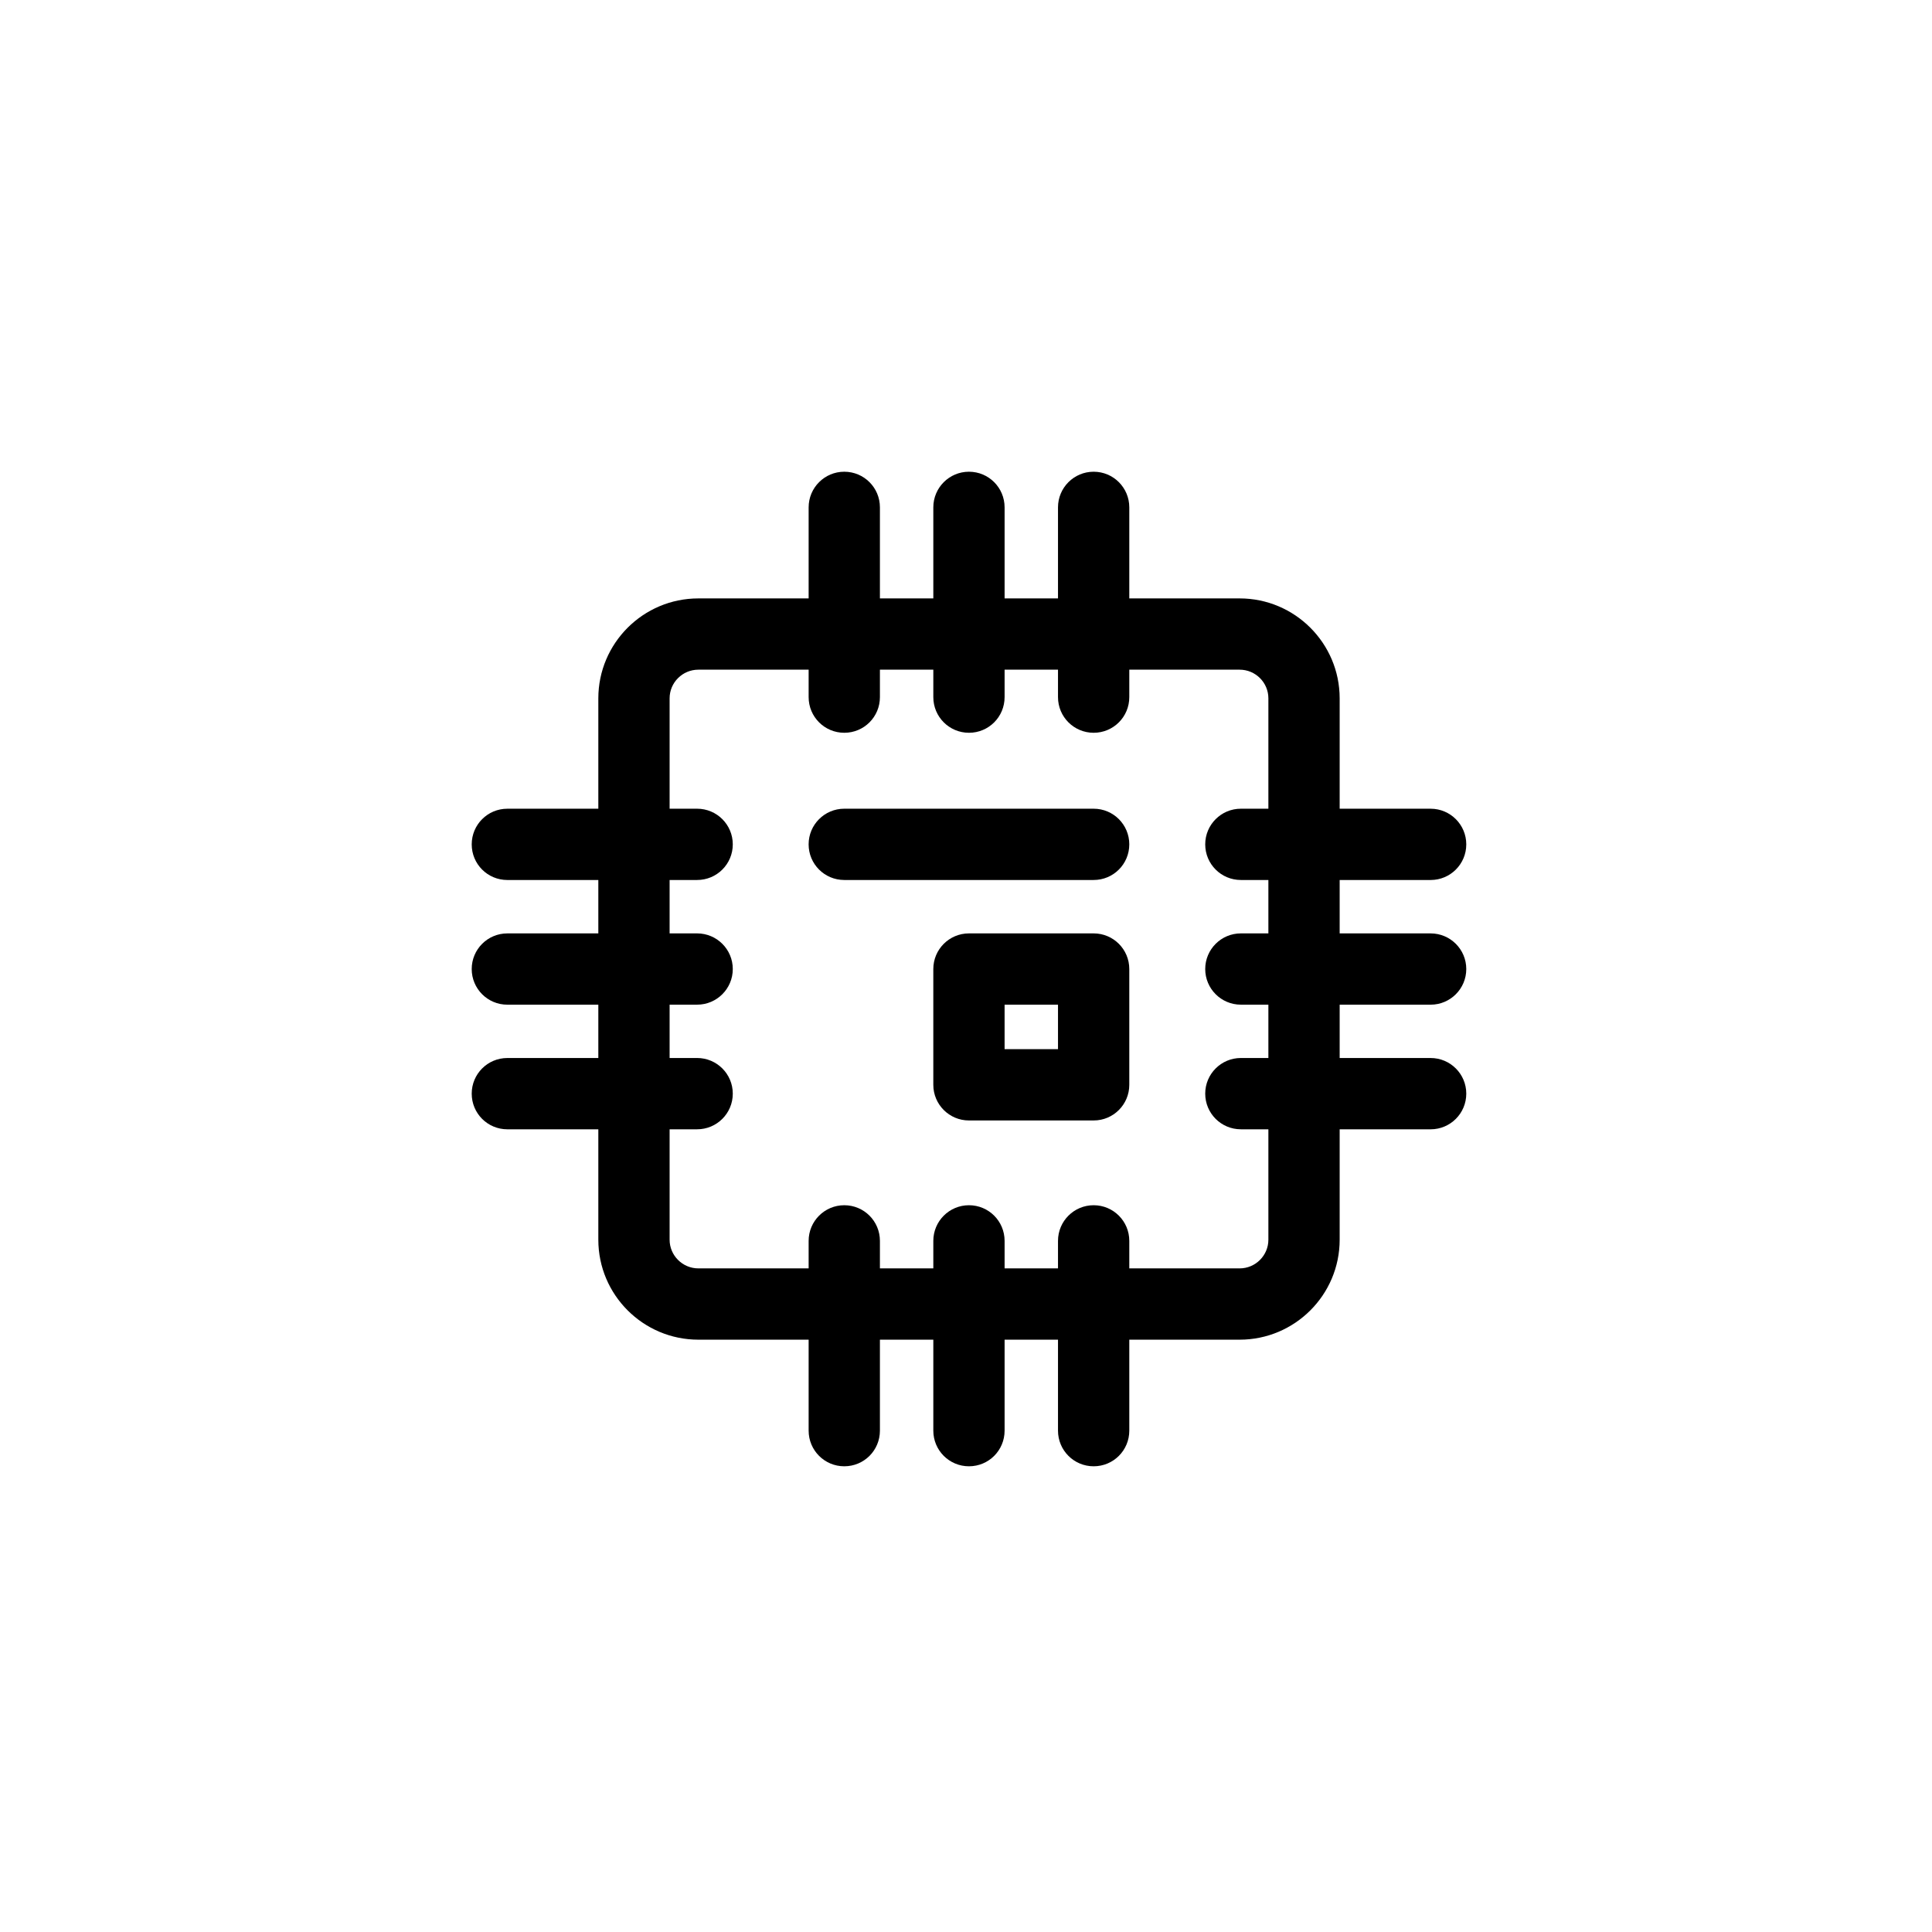 <?xml version="1.0" encoding="UTF-8"?>
<!-- Uploaded to: ICON Repo, www.iconrepo.com, Generator: ICON Repo Mixer Tools -->
<svg fill="#000000" width="800px" height="800px" version="1.1" viewBox="144 144 512 512" xmlns="http://www.w3.org/2000/svg">
 <path d="m424.38 422.04h-14.152v-11.789h14.152zm9.445-30.68h-33.043c-5.215 0-9.445 4.231-9.445 9.445v30.684c0 5.211 4.231 9.445 9.445 9.445h33.043c5.234 0 9.449-4.234 9.449-9.445v-30.684c0-5.215-4.215-9.445-9.449-9.445zm0-33.043h-66.086c-5.215 0-9.445 4.231-9.445 9.445 0 5.234 4.231 9.445 9.445 9.445h66.086c5.234 0 9.449-4.211 9.449-9.445 0-5.215-4.215-9.445-9.449-9.445zm46.309 0h-7.293c-5.215 0-9.445 4.231-9.445 9.445 0 5.234 4.231 9.445 9.445 9.445h7.293v14.152h-7.293c-5.215 0-9.445 4.231-9.445 9.445 0 5.215 4.231 9.445 9.445 9.445h7.293v14.133h-7.293c-5.215 0-9.445 4.231-9.445 9.445 0 5.234 4.231 9.449 9.445 9.449h7.293v29.262c0 4.176-3.422 7.598-7.613 7.598h-29.246v-7.293c0-5.215-4.215-9.445-9.449-9.445-5.215 0-9.445 4.231-9.445 9.445v7.293h-14.152v-7.293c0-5.215-4.211-9.445-9.445-9.445-5.215 0-9.445 4.231-9.445 9.445v7.293h-14.152v-7.293c0-5.215-4.211-9.445-9.445-9.445-5.215 0-9.445 4.231-9.445 9.445v7.293h-29.227c-4.195 0-7.617-3.422-7.617-7.598v-29.262h7.293c5.215 0 9.449-4.215 9.449-9.449 0-5.215-4.234-9.445-9.449-9.445h-7.293v-14.133h7.293c5.215 0 9.449-4.231 9.449-9.445 0-5.215-4.234-9.445-9.449-9.445h-7.293v-14.152h7.293c5.215 0 9.449-4.211 9.449-9.445 0-5.215-4.234-9.445-9.449-9.445h-7.293v-29.246c0-4.195 3.422-7.598 7.617-7.598h29.227v7.273c0 5.234 4.231 9.449 9.445 9.449 5.234 0 9.445-4.215 9.445-9.449v-7.273h14.152v7.273c0 5.234 4.231 9.449 9.445 9.449 5.234 0 9.445-4.215 9.445-9.449v-7.273h14.152v7.273c0 5.234 4.231 9.449 9.445 9.449 5.234 0 9.449-4.215 9.449-9.449v-7.273h29.246c4.191 0 7.613 3.402 7.613 7.598zm43 51.934c5.215 0 9.445-4.231 9.445-9.445 0-5.215-4.231-9.445-9.445-9.445h-24.109v-14.152h24.109c5.215 0 9.445-4.211 9.445-9.445 0-5.215-4.231-9.445-9.445-9.445h-24.109v-29.246c0-14.605-11.883-26.488-26.504-26.488h-29.246v-24.129c0-5.215-4.215-9.445-9.449-9.445-5.215 0-9.445 4.231-9.445 9.445v24.129h-14.152v-24.129c0-5.215-4.211-9.445-9.445-9.445-5.215 0-9.445 4.231-9.445 9.445v24.129h-14.152v-24.129c0-5.215-4.211-9.445-9.445-9.445-5.215 0-9.445 4.231-9.445 9.445v24.129h-29.227c-14.625 0-26.508 11.883-26.508 26.488v29.246h-24.109c-5.231 0-9.445 4.231-9.445 9.445 0 5.234 4.215 9.445 9.445 9.445h24.109v14.152h-24.109c-5.231 0-9.445 4.231-9.445 9.445 0 5.215 4.215 9.445 9.445 9.445h24.109v14.133h-24.109c-5.231 0-9.445 4.231-9.445 9.445 0 5.234 4.215 9.449 9.445 9.449h24.109v29.262c0 14.605 11.883 26.488 26.508 26.488h29.227v24.109c0 5.234 4.231 9.445 9.445 9.445 5.234 0 9.445-4.211 9.445-9.445v-24.109h14.152v24.109c0 5.234 4.231 9.445 9.445 9.445 5.234 0 9.445-4.211 9.445-9.445v-24.109h14.152v24.109c0 5.234 4.231 9.445 9.445 9.445 5.234 0 9.449-4.211 9.449-9.445v-24.109h29.246c14.621 0 26.504-11.883 26.504-26.488v-29.262h24.109c5.215 0 9.445-4.215 9.445-9.449 0-5.215-4.231-9.445-9.445-9.445h-24.109v-14.133z" fill-rule="evenodd"/>
</svg>
